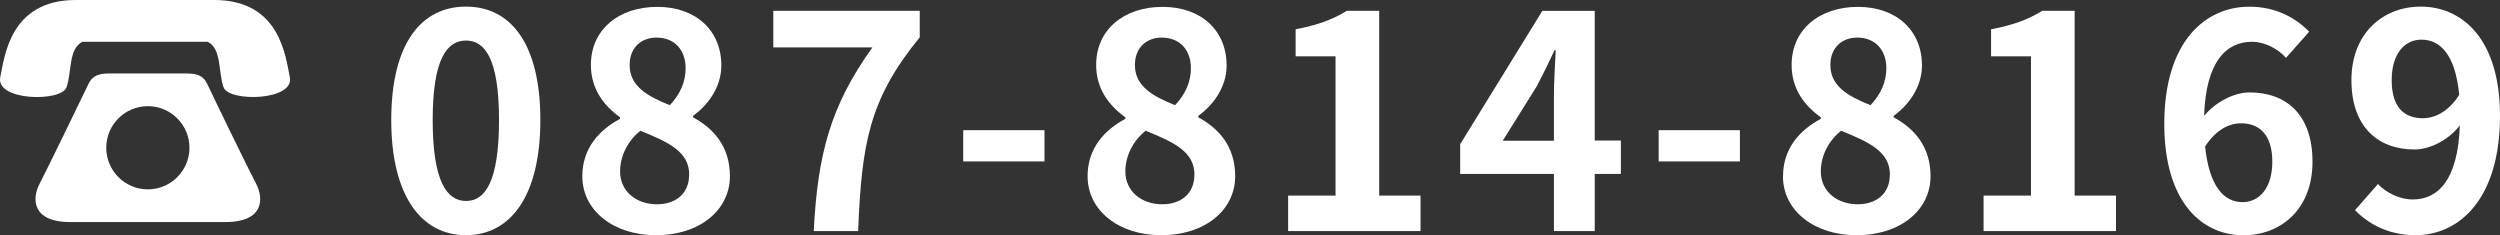 <?xml version="1.0" encoding="UTF-8"?><svg id="_イヤー_2" xmlns="http://www.w3.org/2000/svg" viewBox="0 0 280 26.34"><rect x="0" y="0" width="280" height="26.34" fill="#333333" stroke="none"/><defs><style>.cls-1{fill:#fff;}</style></defs><g id="_イヤー_1-2"><g><path class="cls-1" d="M23.27,4.68c1.56,.78,1.17,3.38,1.76,5.08,.58,1.7,8,1.53,7.43-1.13-.48-2.21-1.04-8.63-8.46-8.63H8.49C1.07,0,.51,6.42,.03,8.63c-.58,2.67,6.84,2.83,7.43,1.13,.58-1.7,.2-4.29,1.76-5.08h14.05Z"/><path class="cls-1" d="M7.88,24.87c-4.42,0-4.26-2.73-3.46-4.26s4.98-10.13,5.47-11.17c.48-1.05,1.29-1.21,2.41-1.21h8.52c1.13,0,1.93,.16,2.41,1.21,.48,1.05,4.66,9.65,5.47,11.17,.8,1.53,.96,4.26-3.46,4.26H7.88Zm8.68-12.98c-2.58,0-4.66,2.09-4.66,4.66s2.09,4.66,4.66,4.66,4.66-2.09,4.66-4.66-2.09-4.66-4.66-4.66Z"/><g><path class="cls-1" d="M43.82,13.44c0-8.53,3.33-12.7,8.37-12.7s8.33,4.2,8.33,12.7-3.33,12.9-8.33,12.9-8.37-4.4-8.37-12.9Zm12.07,0c0-6.9-1.6-8.9-3.7-8.9s-3.73,2-3.73,8.9,1.6,9.07,3.73,9.07,3.7-2.13,3.7-9.07Z"/><path class="cls-1" d="M65.22,19.74c0-3.17,1.93-5.2,4.23-6.43v-.17c-1.9-1.37-3.27-3.24-3.27-5.87,0-3.97,3.13-6.5,7.44-6.5s7.17,2.63,7.17,6.57c0,2.43-1.53,4.47-3.17,5.63v.17c2.27,1.23,4.13,3.23,4.13,6.6,0,3.73-3.3,6.6-8.3,6.6-4.7,0-8.23-2.73-8.23-6.6Zm11.97-.17c0-2.57-2.27-3.63-5.47-4.93-1.33,1.07-2.27,2.73-2.27,4.57,0,2.23,1.83,3.67,4.13,3.67,2.07,0,3.6-1.17,3.6-3.3Zm-.4-11.93c0-2-1.2-3.43-3.27-3.43-1.67,0-3,1.1-3,3.07,0,2.33,1.9,3.47,4.5,4.5,1.2-1.27,1.77-2.67,1.77-4.13Z"/><path class="cls-1" d="M97.71,5.31h-11.1V1.21h16.4v2.97c-5.73,7-6.5,12.03-6.9,21.7h-4.97c.43-8.57,1.87-14.03,6.57-20.57Z"/><path class="cls-1" d="M107.88,14.58h9.1v3.5h-9.1v-3.5Z"/><path class="cls-1" d="M121.81,19.74c0-3.17,1.93-5.2,4.23-6.43v-.17c-1.9-1.37-3.27-3.24-3.27-5.87,0-3.97,3.13-6.5,7.44-6.5s7.17,2.63,7.17,6.57c0,2.43-1.53,4.47-3.17,5.63v.17c2.27,1.23,4.13,3.23,4.13,6.6,0,3.73-3.3,6.6-8.3,6.6-4.7,0-8.23-2.73-8.23-6.6Zm11.97-.17c0-2.57-2.27-3.63-5.47-4.93-1.33,1.07-2.27,2.73-2.27,4.57,0,2.23,1.83,3.67,4.13,3.67,2.07,0,3.6-1.17,3.6-3.3Zm-.4-11.93c0-2-1.2-3.43-3.27-3.43-1.67,0-3,1.1-3,3.07,0,2.33,1.9,3.47,4.5,4.5,1.2-1.27,1.77-2.67,1.77-4.13Z"/><path class="cls-1" d="M144.28,21.91h5.3V6.31h-4.47V3.28c2.47-.47,4.17-1.1,5.73-2.07h3.63V21.91h4.63v3.97h-14.83v-3.97Z"/><path class="cls-1" d="M181.54,19.48h-2.93v6.4h-4.57v-6.4h-10.5v-3.33l9.2-14.93h5.87V15.74h2.93v3.73Zm-7.5-3.73v-5.03c0-1.43,.13-3.67,.2-5.1h-.13c-.6,1.3-1.27,2.67-1.97,4l-3.83,6.14h5.73Z"/><path class="cls-1" d="M185.77,14.58h9.1v3.5h-9.1v-3.5Z"/><path class="cls-1" d="M199.7,19.74c0-3.17,1.93-5.2,4.23-6.43v-.17c-1.9-1.37-3.27-3.24-3.27-5.87,0-3.97,3.13-6.5,7.43-6.5s7.17,2.63,7.17,6.57c0,2.43-1.53,4.47-3.17,5.63v.17c2.27,1.23,4.13,3.23,4.13,6.6,0,3.73-3.3,6.6-8.3,6.6-4.7,0-8.23-2.73-8.23-6.6Zm11.97-.17c0-2.57-2.27-3.63-5.47-4.93-1.33,1.07-2.27,2.73-2.27,4.57,0,2.23,1.83,3.67,4.13,3.67,2.07,0,3.6-1.17,3.6-3.3Zm-.4-11.93c0-2-1.2-3.43-3.27-3.43-1.67,0-3,1.1-3,3.07,0,2.33,1.9,3.47,4.5,4.5,1.2-1.27,1.77-2.67,1.77-4.13Z"/><path class="cls-1" d="M222.17,21.91h5.3V6.31h-4.47V3.28c2.47-.47,4.17-1.1,5.73-2.07h3.63V21.91h4.63v3.97h-14.83v-3.97Z"/><path class="cls-1" d="M256.03,6.48c-.87-1-2.37-1.8-3.8-1.8-2.83,0-5.17,2.13-5.37,8.3,1.33-1.63,3.47-2.63,5.07-2.63,4.13,0,7.07,2.47,7.07,7.77s-3.53,8.23-7.73,8.23c-4.7,0-8.87-3.77-8.87-12.47,0-9.2,4.57-13.13,9.53-13.13,3,0,5.2,1.27,6.7,2.8l-2.6,2.93Zm-1.53,11.63c0-2.93-1.37-4.3-3.5-4.3-1.33,0-2.8,.7-4.03,2.6,.47,4.5,2.13,6.23,4.2,6.23,1.83,0,3.33-1.53,3.33-4.54Z"/><path class="cls-1" d="M266.33,20.61c.9,.97,2.43,1.73,3.9,1.73,2.77,0,5.07-2.1,5.27-8.3-1.27,1.67-3.37,2.7-5.07,2.7-4.1,0-7.07-2.53-7.07-7.77s3.53-8.23,7.77-8.23c4.67,0,8.87,3.67,8.87,12.23,0,9.33-4.57,13.37-9.47,13.37-3.07,0-5.3-1.3-6.77-2.8l2.57-2.93Zm9.1-10c-.43-4.5-2.13-6.17-4.23-6.17-1.83,0-3.33,1.5-3.33,4.53s1.37,4.27,3.5,4.27c1.33,0,2.87-.73,4.07-2.63Z"/></g></g></g></svg>